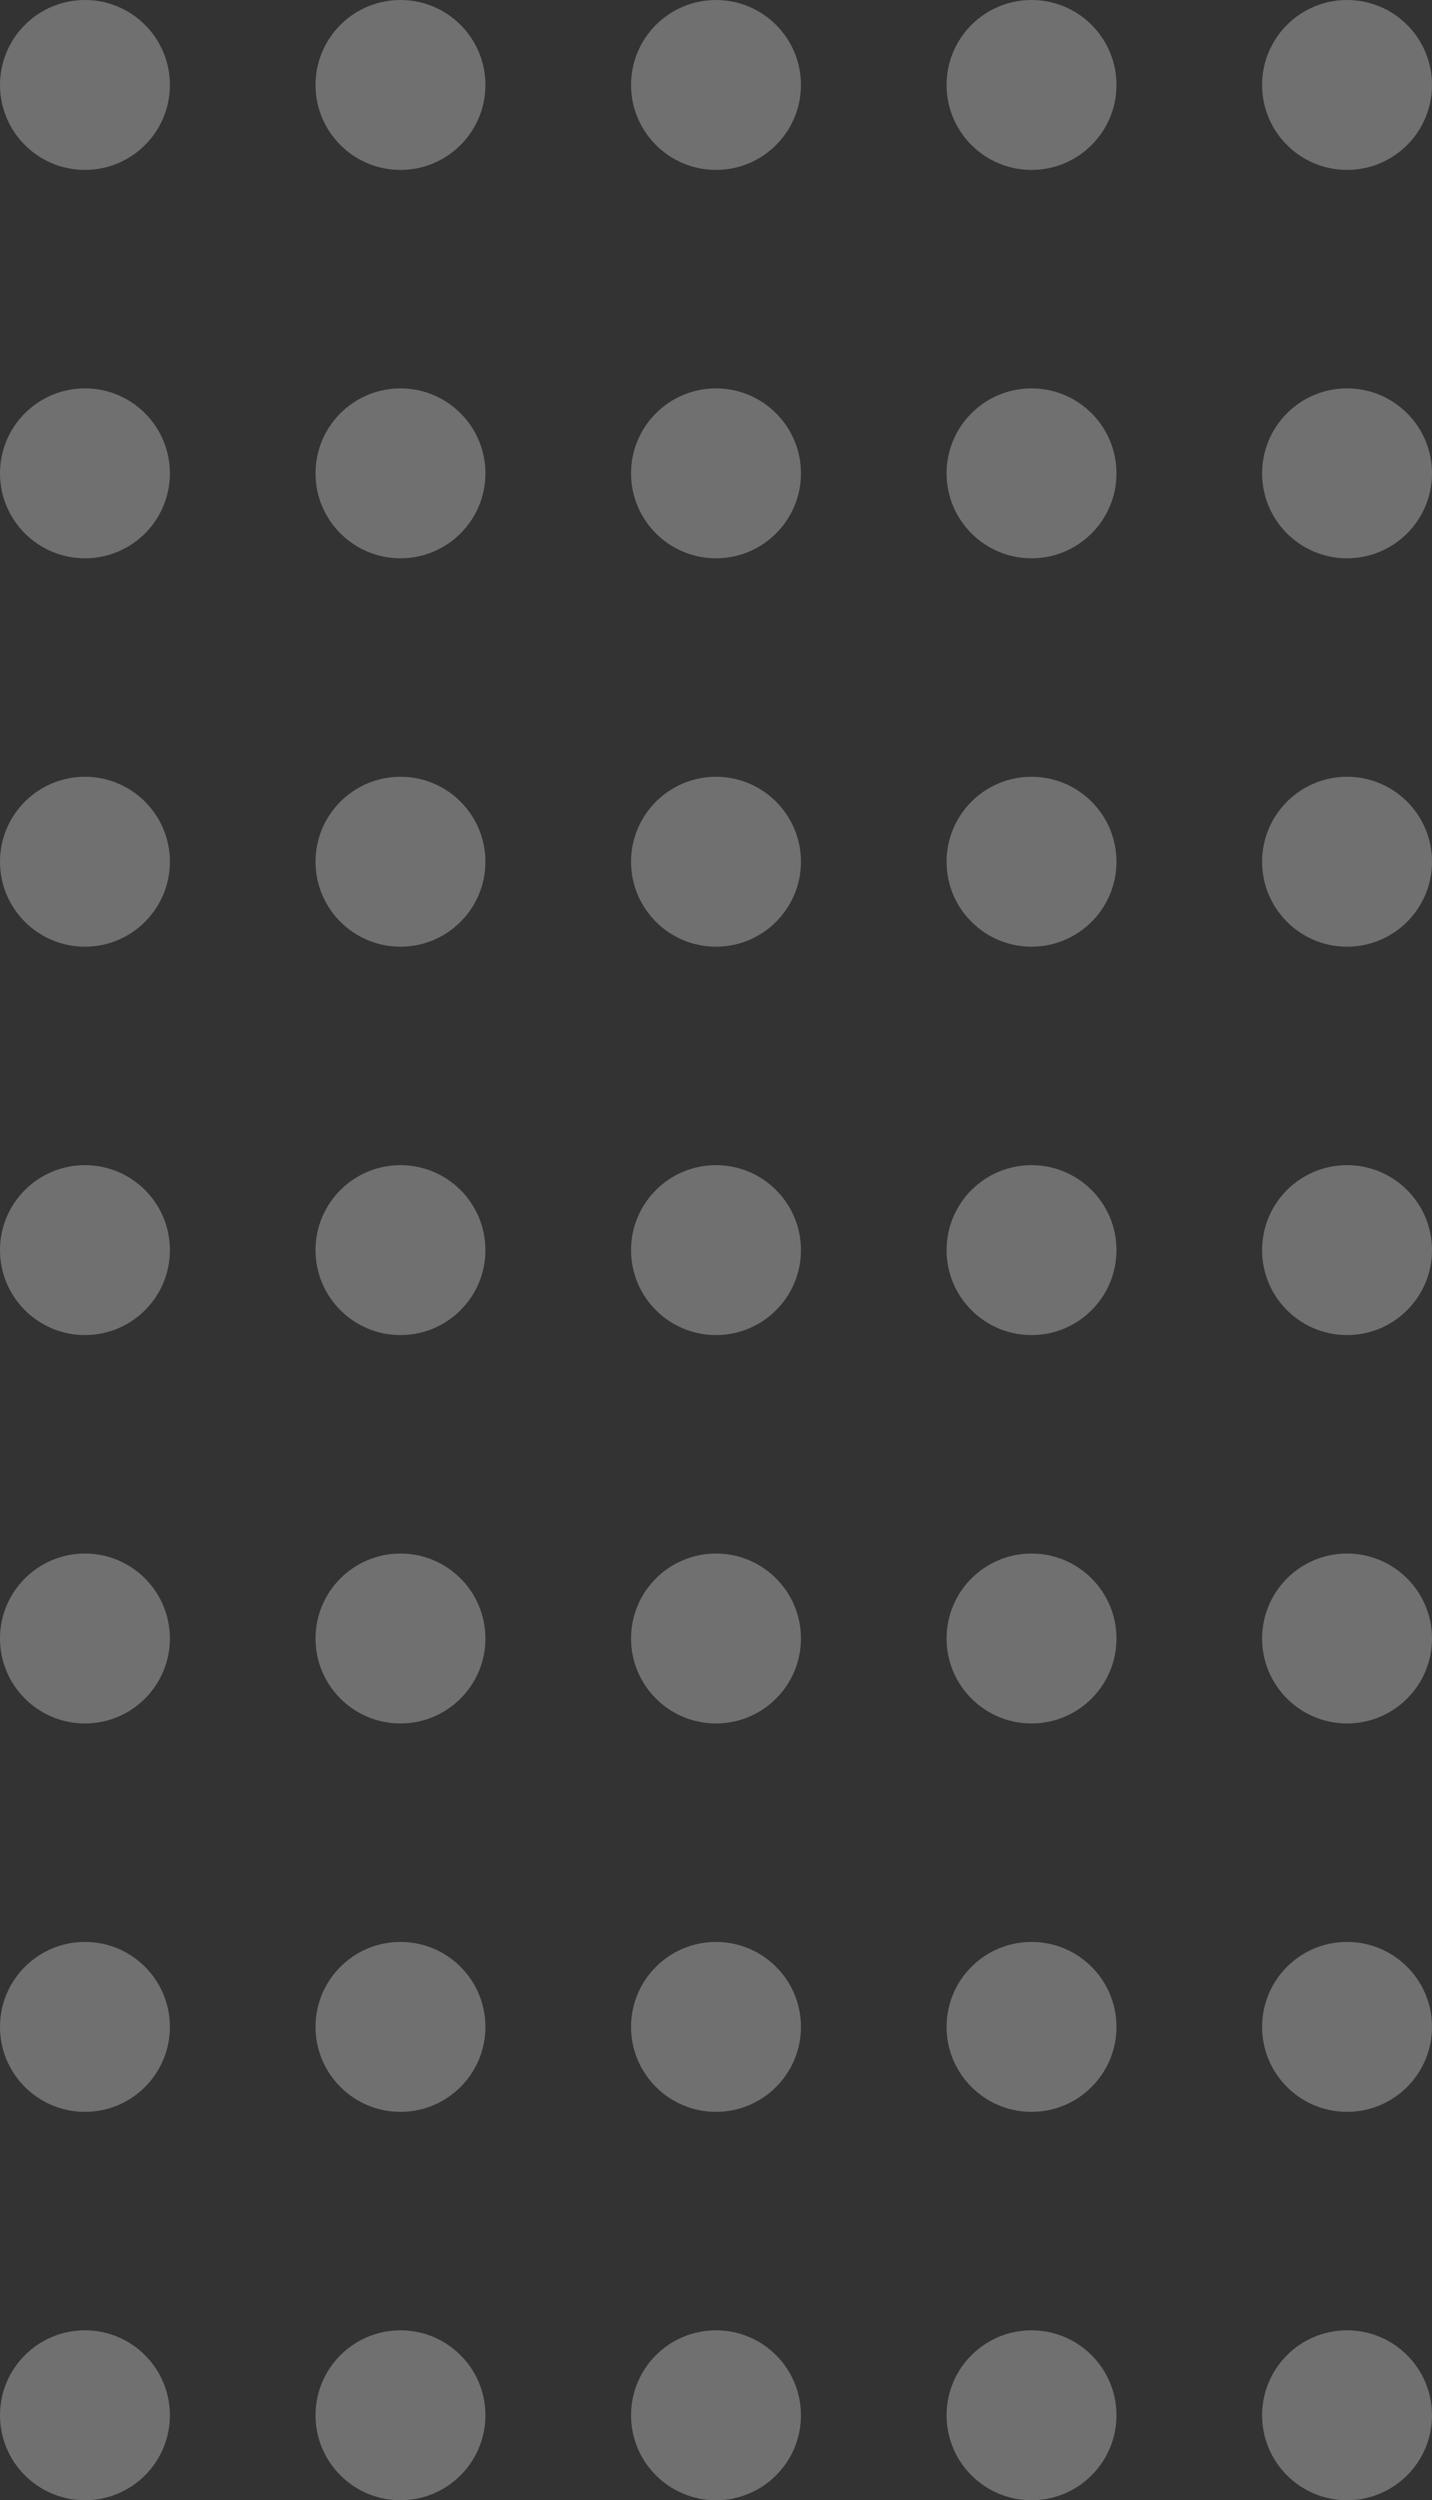 <?xml version="1.0" encoding="UTF-8"?> <svg xmlns="http://www.w3.org/2000/svg" width="59" height="103" viewBox="0 0 59 103" fill="none"><rect x="0" y="0" width="59" height="103" fill="#333333" stroke="none"/> <circle cx="55.5" cy="3.5" r="3.5" transform="rotate(90 55.5 3.5)" fill="white" fill-opacity="0.3"></circle> <circle cx="42.5" cy="3.5" r="3.5" transform="rotate(90 42.5 3.5)" fill="white" fill-opacity="0.3"></circle> <circle cx="29.5" cy="3.5" r="3.5" transform="rotate(90 29.5 3.5)" fill="white" fill-opacity="0.3"></circle> <circle cx="16.5" cy="3.5" r="3.5" transform="rotate(90 16.5 3.5)" fill="white" fill-opacity="0.3"></circle> <circle cx="3.5" cy="3.5" r="3.5" transform="rotate(90 3.5 3.5)" fill="white" fill-opacity="0.3"></circle> <circle cx="55.5" cy="19.5" r="3.5" transform="rotate(90 55.5 19.5)" fill="white" fill-opacity="0.3"></circle> <circle cx="42.5" cy="19.5" r="3.5" transform="rotate(90 42.5 19.5)" fill="white" fill-opacity="0.3"></circle> <circle cx="29.5" cy="19.5" r="3.5" transform="rotate(90 29.5 19.5)" fill="white" fill-opacity="0.3"></circle> <circle cx="16.5" cy="19.5" r="3.5" transform="rotate(90 16.5 19.5)" fill="white" fill-opacity="0.3"></circle> <circle cx="3.5" cy="19.5" r="3.5" transform="rotate(90 3.5 19.5)" fill="white" fill-opacity="0.3"></circle> <circle cx="55.5" cy="35.5" r="3.5" transform="rotate(90 55.5 35.5)" fill="white" fill-opacity="0.3"></circle> <circle cx="42.5" cy="35.5" r="3.5" transform="rotate(90 42.5 35.5)" fill="white" fill-opacity="0.3"></circle> <circle cx="29.5" cy="35.5" r="3.5" transform="rotate(90 29.5 35.5)" fill="white" fill-opacity="0.3"></circle> <circle cx="16.5" cy="35.5" r="3.5" transform="rotate(90 16.5 35.5)" fill="white" fill-opacity="0.3"></circle> <circle cx="3.5" cy="35.5" r="3.5" transform="rotate(90 3.5 35.5)" fill="white" fill-opacity="0.3"></circle> <circle cx="55.5" cy="51.5" r="3.5" transform="rotate(90 55.5 51.5)" fill="white" fill-opacity="0.3"></circle> <circle cx="42.5" cy="51.5" r="3.5" transform="rotate(90 42.5 51.5)" fill="white" fill-opacity="0.3"></circle> <circle cx="29.5" cy="51.5" r="3.5" transform="rotate(90 29.5 51.5)" fill="white" fill-opacity="0.3"></circle> <circle cx="16.5" cy="51.5" r="3.5" transform="rotate(90 16.5 51.5)" fill="white" fill-opacity="0.3"></circle> <circle cx="3.5" cy="51.5" r="3.5" transform="rotate(90 3.5 51.5)" fill="white" fill-opacity="0.3"></circle> <circle cx="55.5" cy="67.5" r="3.5" transform="rotate(90 55.5 67.5)" fill="white" fill-opacity="0.3"></circle> <circle cx="42.5" cy="67.5" r="3.5" transform="rotate(90 42.5 67.5)" fill="white" fill-opacity="0.3"></circle> <circle cx="29.5" cy="67.5" r="3.5" transform="rotate(90 29.5 67.5)" fill="white" fill-opacity="0.3"></circle> <circle cx="16.5" cy="67.5" r="3.5" transform="rotate(90 16.5 67.5)" fill="white" fill-opacity="0.3"></circle> <circle cx="3.5" cy="67.5" r="3.5" transform="rotate(90 3.5 67.5)" fill="white" fill-opacity="0.3"></circle> <circle cx="55.5" cy="83.5" r="3.5" transform="rotate(90 55.5 83.5)" fill="white" fill-opacity="0.3"></circle> <circle cx="42.5" cy="83.5" r="3.5" transform="rotate(90 42.5 83.5)" fill="white" fill-opacity="0.3"></circle> <circle cx="29.5" cy="83.5" r="3.5" transform="rotate(90 29.5 83.5)" fill="white" fill-opacity="0.3"></circle> <circle cx="16.5" cy="83.5" r="3.5" transform="rotate(90 16.5 83.5)" fill="white" fill-opacity="0.3"></circle> <circle cx="3.5" cy="83.5" r="3.5" transform="rotate(90 3.5 83.5)" fill="white" fill-opacity="0.3"></circle> <circle cx="55.5" cy="99.5" r="3.5" transform="rotate(90 55.5 99.5)" fill="white" fill-opacity="0.3"></circle> <circle cx="42.5" cy="99.5" r="3.5" transform="rotate(90 42.5 99.5)" fill="white" fill-opacity="0.3"></circle> <circle cx="29.5" cy="99.5" r="3.5" transform="rotate(90 29.5 99.5)" fill="white" fill-opacity="0.3"></circle> <circle cx="16.5" cy="99.5" r="3.5" transform="rotate(90 16.5 99.5)" fill="white" fill-opacity="0.3"></circle> <circle cx="3.5" cy="99.5" r="3.5" transform="rotate(90 3.5 99.5)" fill="white" fill-opacity="0.3"></circle> </svg> 